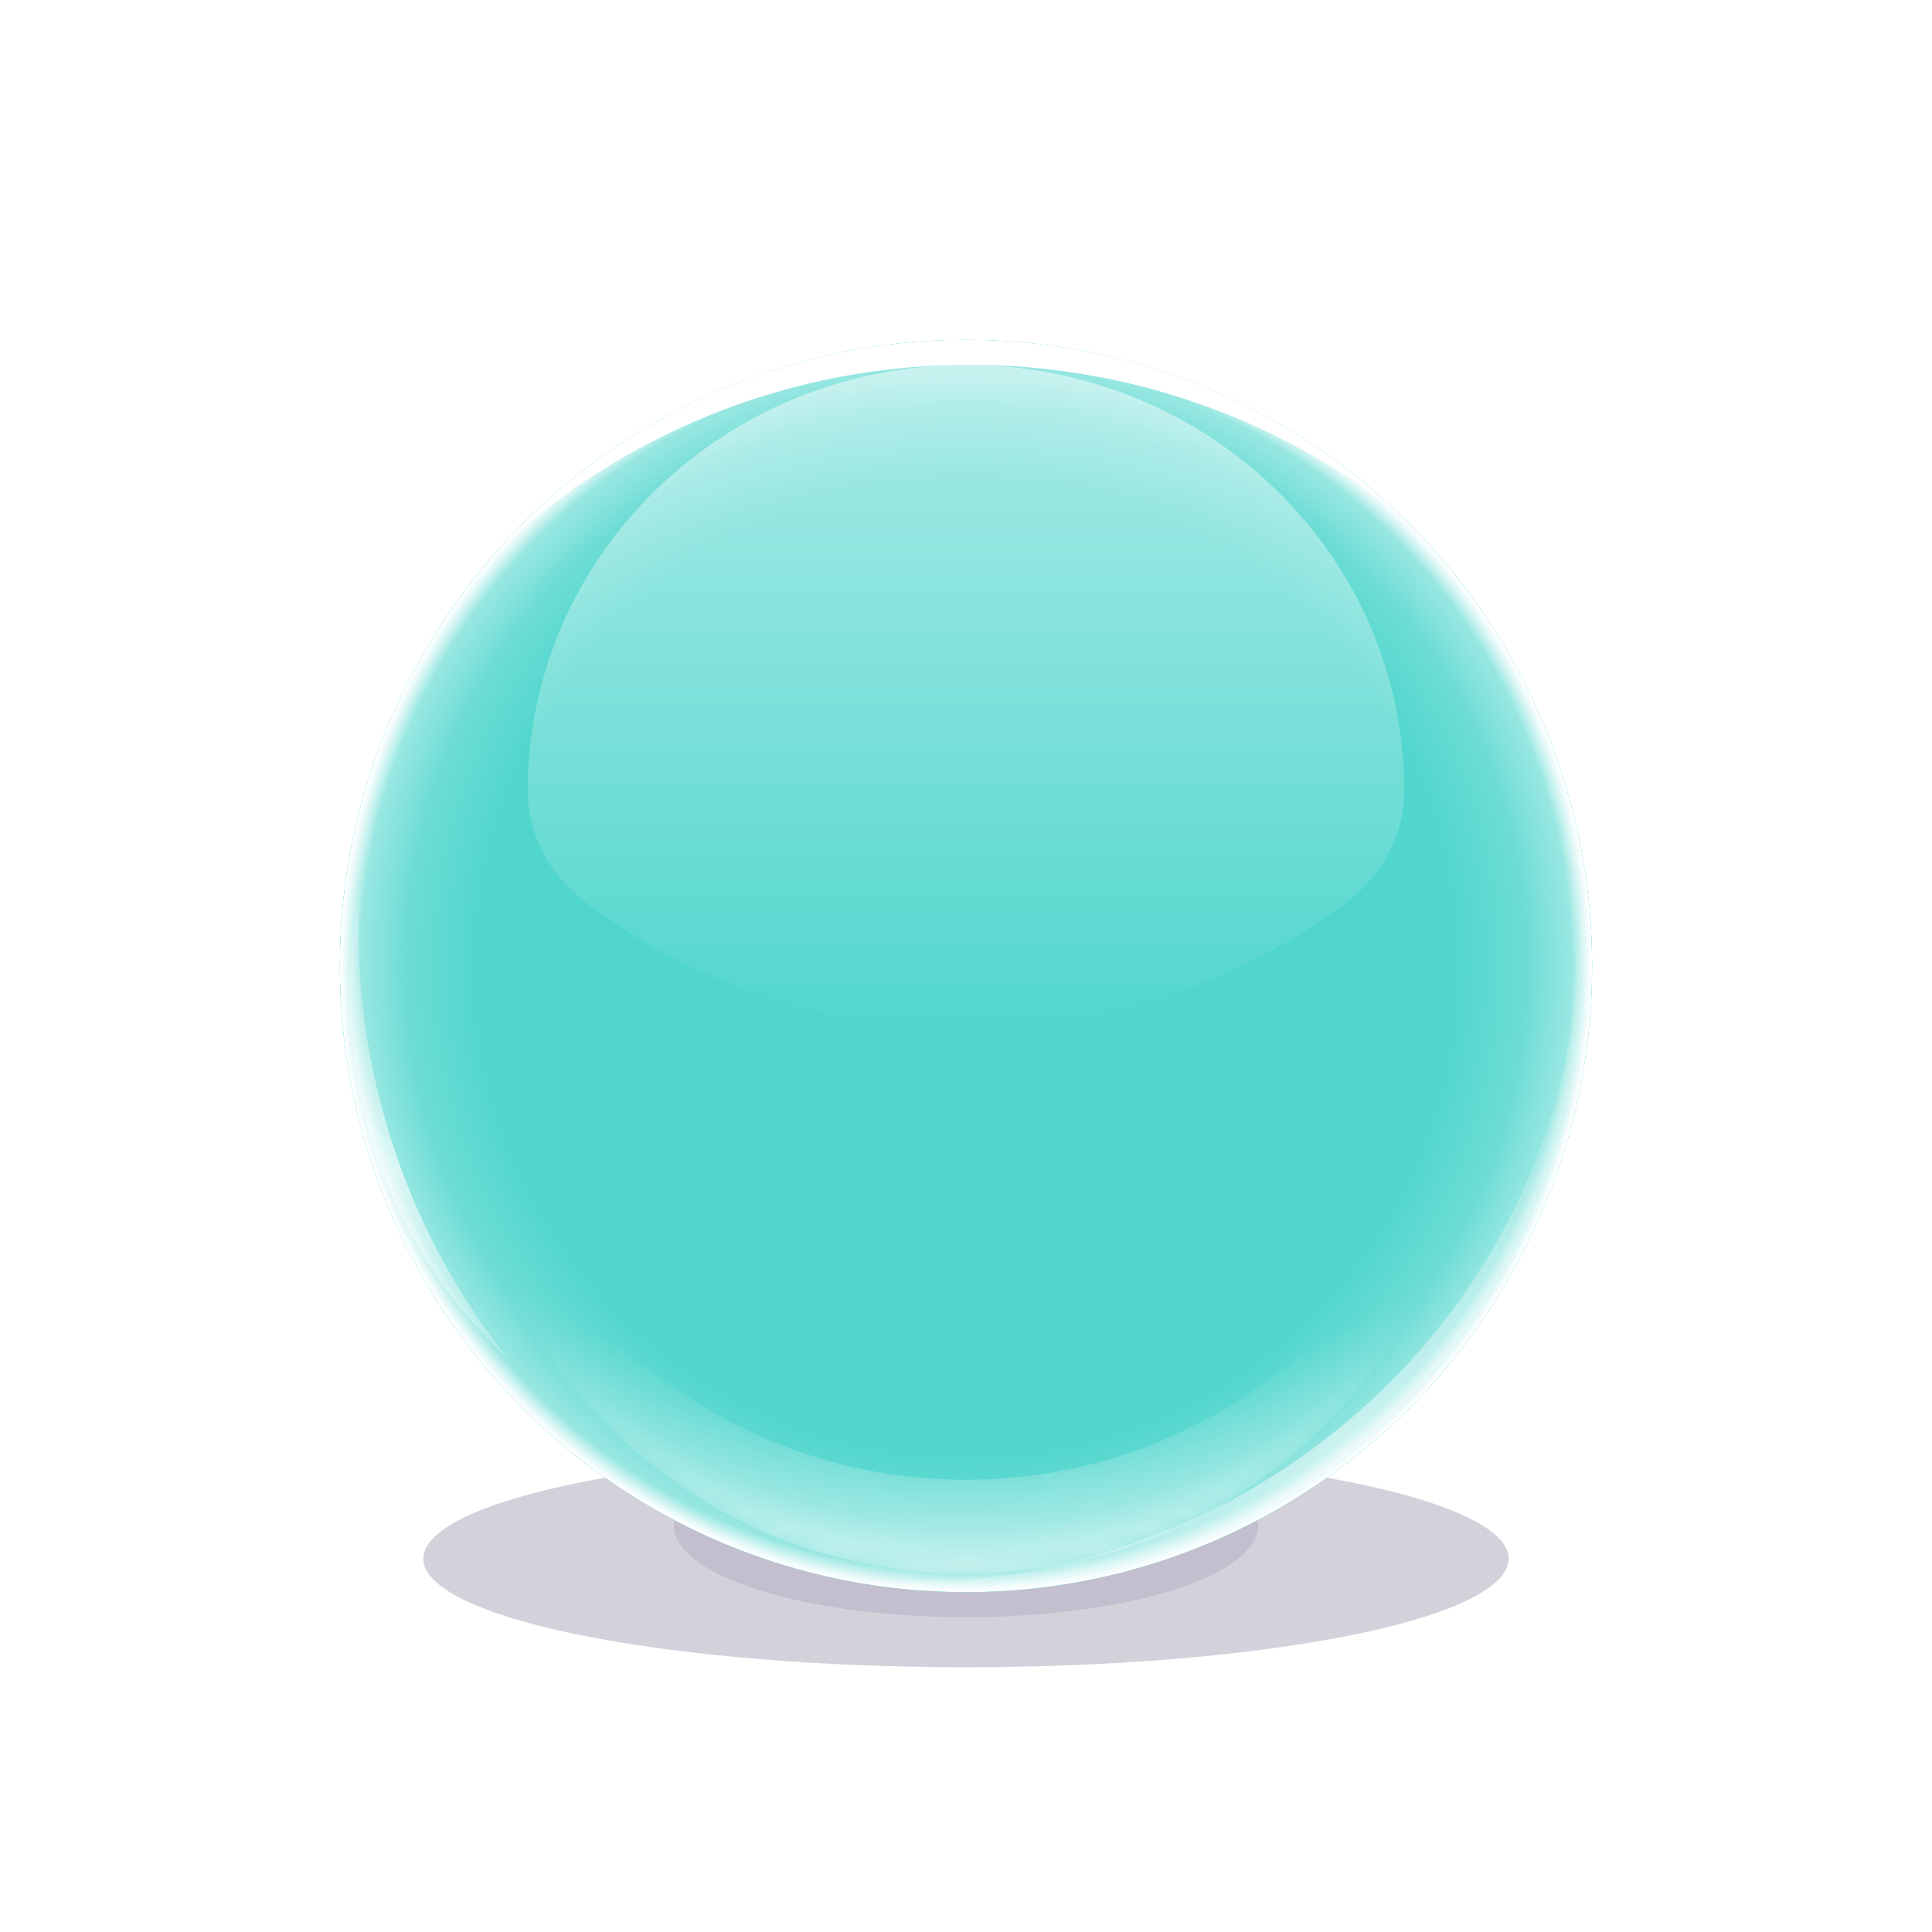 <svg xmlns="http://www.w3.org/2000/svg" xmlns:xlink="http://www.w3.org/1999/xlink" width="108" height="108" fill="none"><filter id="b" width="86.8" height="38.267" x="10.6" y="68" color-interpolation-filters="sRGB" filterUnits="userSpaceOnUse"><feFlood flood-opacity="0" result="BackgroundImageFix"/><feBlend in="SourceGraphic" in2="BackgroundImageFix" result="shape"/><feGaussianBlur result="effect1_foregroundBlur_104_11708" stdDeviation="6.533"/></filter><filter id="c" width="42" height="19.6" x="33" y="75.467" color-interpolation-filters="sRGB" filterUnits="userSpaceOnUse"><feFlood flood-opacity="0" result="BackgroundImageFix"/><feBlend in="SourceGraphic" in2="BackgroundImageFix" result="shape"/><feGaussianBlur result="effect1_foregroundBlur_104_11708" stdDeviation="2.333"/></filter><filter id="d" width="107.333" height="107.333" x=".333" y=".333" color-interpolation-filters="sRGB" filterUnits="userSpaceOnUse"><feFlood flood-opacity="0" result="BackgroundImageFix"/><feBlend in="SourceGraphic" in2="BackgroundImageFix" result="shape"/><feGaussianBlur result="effect1_foregroundBlur_104_11708" stdDeviation="9.333"/></filter><pattern id="g" width="2.667" height="1.869" patternContentUnits="objectBoundingBox"/><filter id="k" width="79.333" height="79.333" x="14.333" y="14.333" color-interpolation-filters="sRGB" filterUnits="userSpaceOnUse"><feFlood flood-opacity="0" result="BackgroundImageFix"/><feBlend in="SourceGraphic" in2="BackgroundImageFix" result="shape"/><feGaussianBlur result="effect1_foregroundBlur_104_11708" stdDeviation="2.333"/></filter><filter id="m" width="50.867" height="38.967" x="28.567" y="19.467" color-interpolation-filters="sRGB" filterUnits="userSpaceOnUse"><feFlood flood-opacity="0" result="BackgroundImageFix"/><feBlend in="SourceGraphic" in2="BackgroundImageFix" result="shape"/><feGaussianBlur result="effect1_foregroundBlur_104_11708" stdDeviation=".467"/></filter><filter id="o" width="60.434" height="32.312" x="23.783" y="57.525" color-interpolation-filters="sRGB" filterUnits="userSpaceOnUse"><feFlood flood-opacity="0" result="BackgroundImageFix"/><feBlend in="SourceGraphic" in2="BackgroundImageFix" result="shape"/><feGaussianBlur result="effect1_foregroundBlur_104_11708" stdDeviation=".933"/></filter><filter id="q" width="69.767" height="41.646" x="19.116" y="52.859" color-interpolation-filters="sRGB" filterUnits="userSpaceOnUse"><feFlood flood-opacity="0" result="BackgroundImageFix"/><feBlend in="SourceGraphic" in2="BackgroundImageFix" result="shape"/><feGaussianBlur result="effect1_foregroundBlur_104_11708" stdDeviation="3.267"/></filter><filter id="s" width="42.221" height="39.38" x="47.052" y="50.407" color-interpolation-filters="sRGB" filterUnits="userSpaceOnUse"><feFlood flood-opacity="0" result="BackgroundImageFix"/><feBlend in="SourceGraphic" in2="BackgroundImageFix" result="shape"/><feGaussianBlur result="effect1_foregroundBlur_104_11708" stdDeviation=".467"/></filter><filter id="u" width="75.992" height="32.928" x="16.199" y="10.6" color-interpolation-filters="sRGB" filterUnits="userSpaceOnUse"><feFlood flood-opacity="0" result="BackgroundImageFix"/><feBlend in="SourceGraphic" in2="BackgroundImageFix" result="shape"/><feGaussianBlur result="effect1_foregroundBlur_104_11708" stdDeviation="2.8"/></filter><filter id="v" width="12.521" height="29.362" x="17.692" y="48.404" color-interpolation-filters="sRGB" filterUnits="userSpaceOnUse"><feFlood flood-opacity="0" result="BackgroundImageFix"/><feBlend in="SourceGraphic" in2="BackgroundImageFix" result="shape"/><feGaussianBlur result="effect1_foregroundBlur_104_11708" stdDeviation=".933"/></filter><radialGradient id="i" cx="0" cy="0" r="1" gradientTransform="matrix(0 35 -35 0 54 54)" gradientUnits="userSpaceOnUse"><stop offset=".781" stop-color="#fff" stop-opacity="0"/><stop offset="1" stop-color="#fff"/></radialGradient><radialGradient id="j" cx="0" cy="0" r="1" gradientTransform="matrix(0 35 -35 0 54 54)" gradientUnits="userSpaceOnUse"><stop offset=".896" stop-color="#fff" stop-opacity="0"/><stop offset="1" stop-color="#fff"/></radialGradient><radialGradient id="l" cx="0" cy="0" r="1" gradientTransform="matrix(0 35 -35 0 54 54)" gradientUnits="userSpaceOnUse"><stop offset=".969" stop-color="#fff" stop-opacity="0"/><stop offset="1" stop-color="#fff"/></radialGradient><linearGradient id="n" x1="54" x2="54" y1="20.4" y2="57.5" gradientUnits="userSpaceOnUse"><stop offset="0" stop-color="#fff"/><stop offset="1" stop-color="#fff" stop-opacity="0"/></linearGradient><radialGradient id="r" cx="0" cy="0" r="1" gradientTransform="matrix(0 28.7 -47.779 0 54 59.25)" gradientUnits="userSpaceOnUse"><stop offset=".682" stop-color="#fff" stop-opacity="0"/><stop offset="1" stop-color="#fff"/></radialGradient><linearGradient id="a"><stop offset=".057" stop-color="#fff" stop-opacity="0"/><stop offset=".495" stop-color="#fff"/><stop offset=".948" stop-color="#fff" stop-opacity="0"/></linearGradient><linearGradient xlink:href="#a" id="t" x1="41.115" x2="94.663" y1="93.375" y2="49.624" gradientUnits="userSpaceOnUse"/><linearGradient xlink:href="#a" id="w" x1="20.948" x2="37.55" y1="41.98" y2="84.174" gradientUnits="userSpaceOnUse"/><clipPath id="e"><path d="M19 54c0-19.33 15.67-35 35-35s35 15.67 35 35-15.67 35-35 35-35-15.67-35-35z"/></clipPath><clipPath id="f"><path d="M19 54c0-19.33 15.67-35 35-35s35 15.67 35 35-15.67 35-35 35-35-15.67-35-35z"/></clipPath><clipPath id="h"><path d="M19 54c0-19.33 15.67-35 35-35s35 15.67 35 35-15.67 35-35 35-35-15.67-35-35z"/></clipPath><mask id="p" width="58" height="30" x="25" y="58" maskUnits="userSpaceOnUse"><path fill="#fff" fill-rule="evenodd" d="M82.35 59.621c0-.777-1.106-.844-1.343-.103C77.35 70.947 66.64 79.22 53.999 79.22s-23.35-8.274-27.007-19.703c-.237-.74-1.343-.674-1.343.103 0 15.658 12.693 28.35 28.35 28.35s28.35-12.692 28.35-28.35z" clip-rule="evenodd"/></mask><g filter="url(#b)" opacity=".2"><ellipse cx="54" cy="87.134" fill="#29174d" rx="30.333" ry="6.067"/></g><g filter="url(#c)" opacity=".1"><ellipse cx="54" cy="85.267" fill="#29174d" rx="16.333" ry="5.133"/></g><g filter="url(#d)"><g clip-path="url(#e)"><circle cx="54" cy="54" r="35" fill="#51d6cd"/></g></g><g clip-path="url(#f)"><circle cx="54" cy="54" r="35" fill="#51d6cd"/></g><circle cx="54" cy="54" r="35" fill="url(#g)" opacity=".3"/><g clip-path="url(#h)"><circle cx="54" cy="54" r="35" fill="url(#i)" opacity=".3"/><circle cx="54" cy="54" r="35" fill="url(#j)" opacity=".3"/><g filter="url(#k)"><circle cx="54" cy="54" r="35" fill="url(#l)"/></g><g filter="url(#m)" opacity=".5"><path fill="url(#n)" fill-rule="evenodd" d="M32.72 50.434c-1.972-1.482-3.22-3.767-3.22-6.234 0-13.145 10.969-23.8 24.5-23.8s24.5 10.655 24.5 23.8c0 2.467-1.248 4.752-3.22 6.234C69.383 54.867 62.005 57.5 54 57.5s-15.383-2.634-21.28-7.066z" clip-rule="evenodd"/></g><g filter="url(#o)" opacity=".5"><g filter="url(#q)" mask="url(#p)"><path fill="url(#r)" fill-rule="evenodd" d="M82.35 59.621c0-.293-.428-.31-.482-.021C79.415 72.76 67.871 82.72 54 82.72S28.584 72.76 26.131 59.6c-.054-.289-.482-.272-.482.021 0 15.658 12.693 28.35 28.35 28.35s28.35-12.692 28.35-28.35z" clip-rule="evenodd"/></g></g><g filter="url(#s)"><path fill="url(#t)" fill-opacity=".5" fill-rule="evenodd" d="M88.234 51.34c.458 15.55-9.976 30.345-26.264 35.381a38.261 38.261 0 0 1-13.985 1.636 34.271 34.271 0 0 0 15.98-1.045C79.722 82.44 89.477 67.258 88.234 51.34z" clip-rule="evenodd"/></g><g filter="url(#u)"><path fill="#fff" fill-rule="evenodd" d="M21.8 37.927A38.555 38.555 0 0 1 54.194 20.4a38.555 38.555 0 0 1 32.396 17.527C81.362 25.18 68.827 16.2 54.195 16.2c-14.632 0-27.167 8.979-32.396 21.727z" clip-rule="evenodd"/></g><g filter="url(#v)" opacity=".9"><path fill="url(#w)" fill-opacity=".7" fill-rule="evenodd" d="M28.346 75.899a38.22 38.22 0 0 1-6.772-13.163 38.348 38.348 0 0 1-1.492-12.466 27.656 27.656 0 0 0 .58 13.091A27.658 27.658 0 0 0 28.346 75.9z" clip-rule="evenodd"/></g></g></svg>
